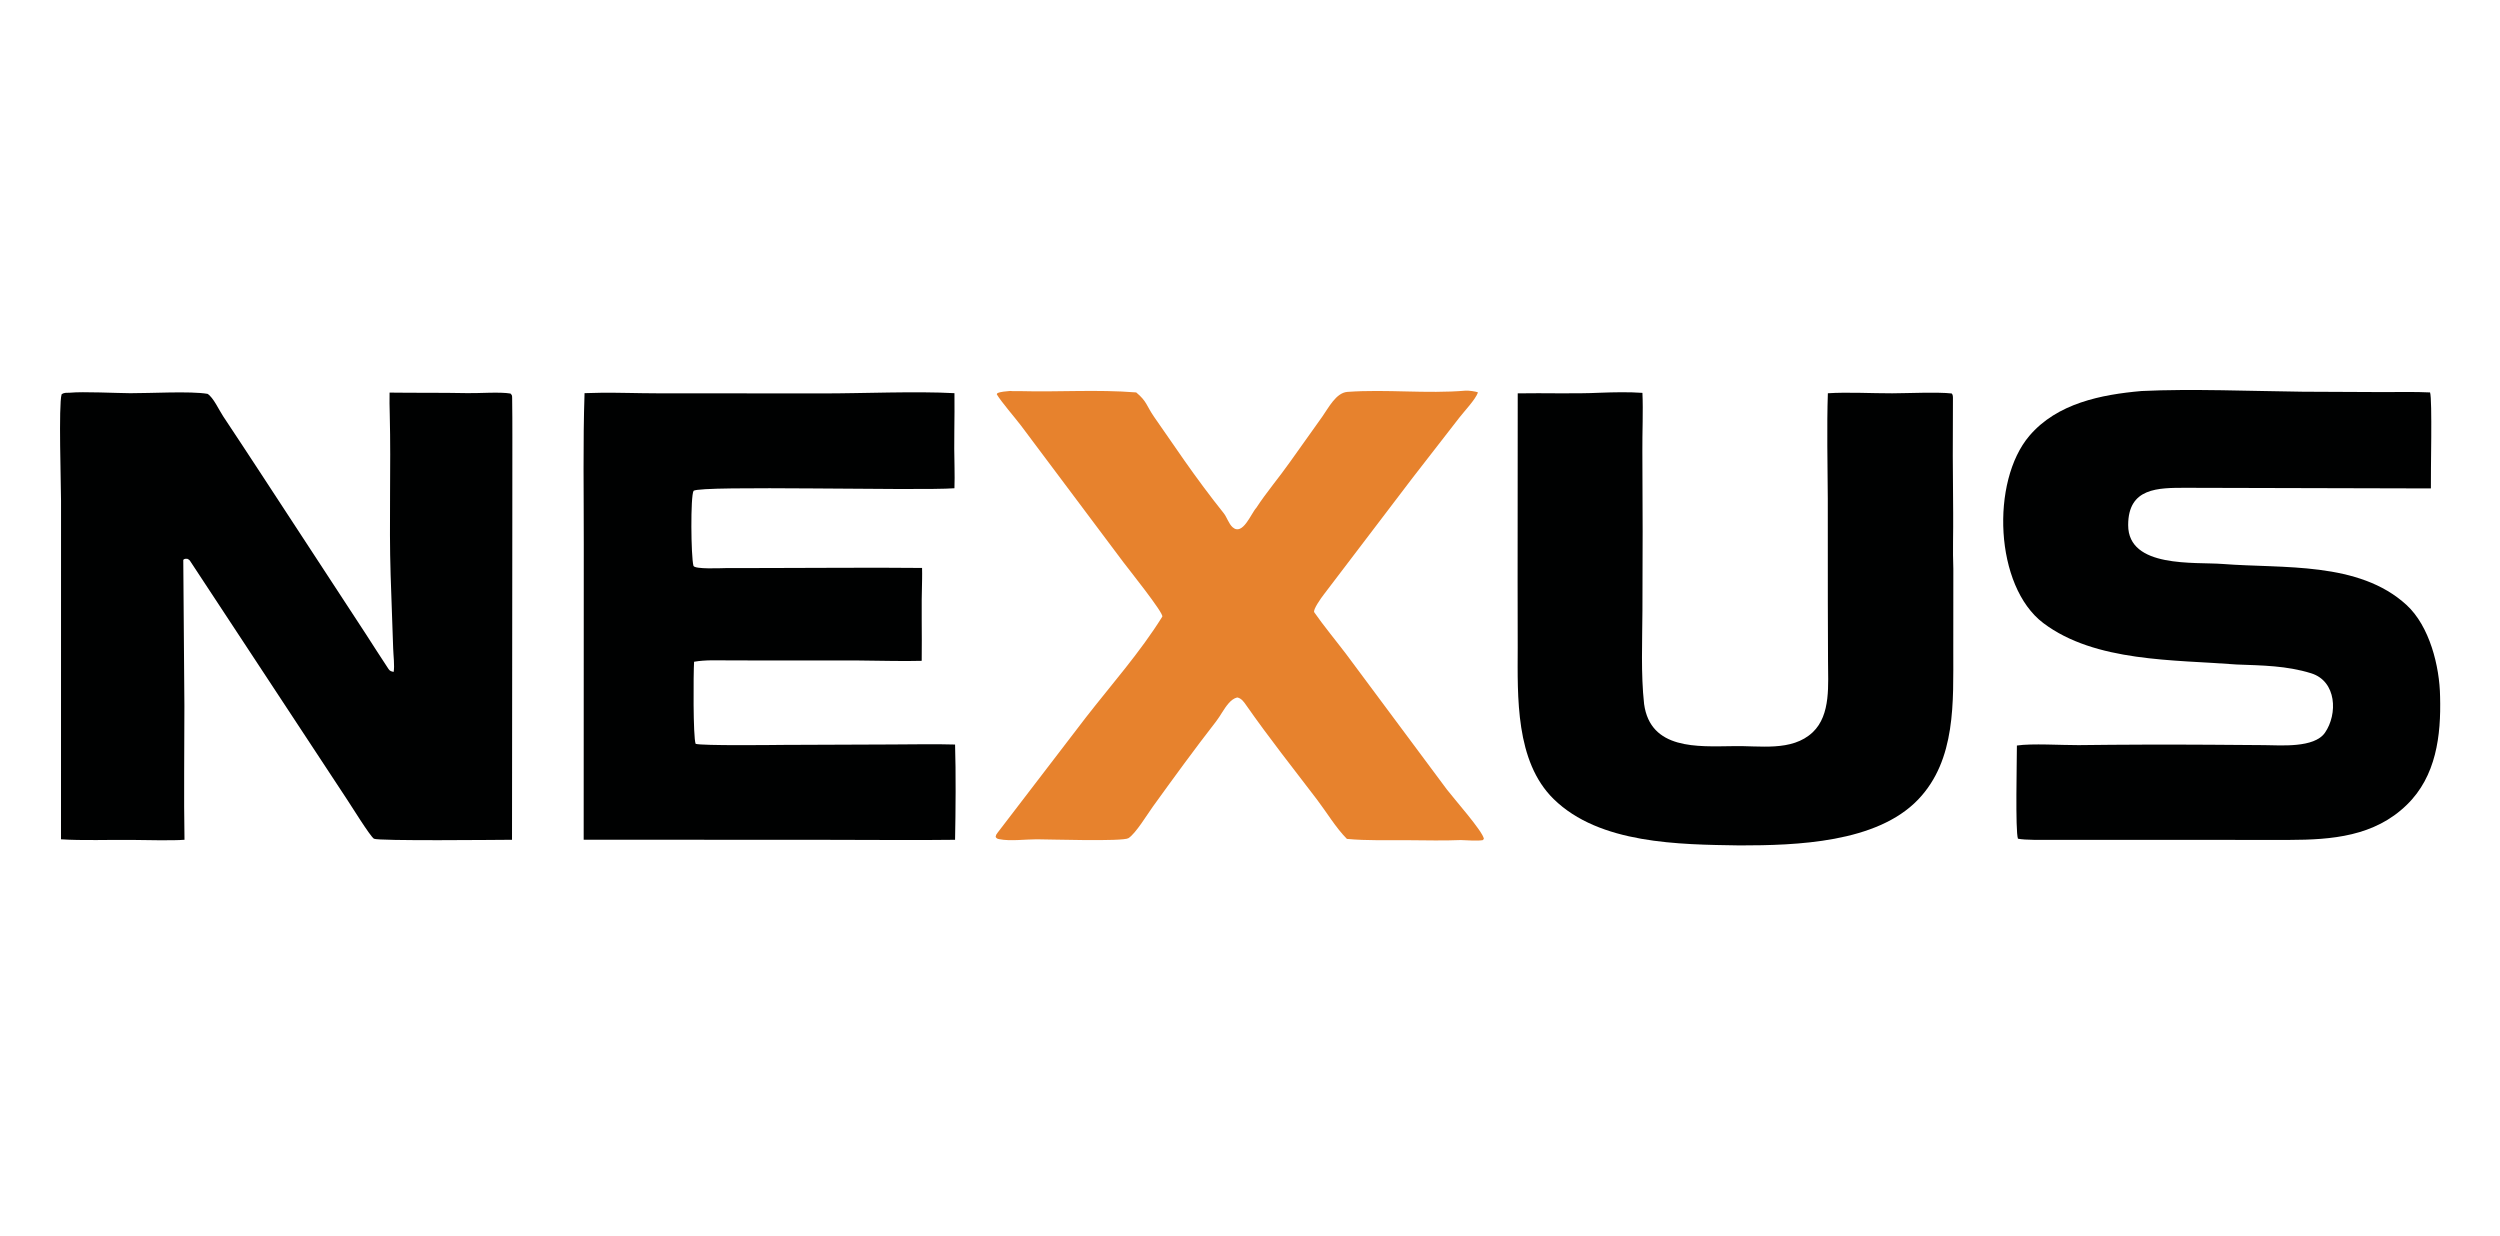 <svg viewBox="0 0 2912 1440" height="1440" width="2912" xmlns:xlink="http://www.w3.org/1999/xlink" xmlns="http://www.w3.org/2000/svg"><path d="M81.834 457.413C96.318 455.938 135.141 457.894 151.804 458.001C174.517 458.146 221.663 455.347 241.774 458.762C248.559 462.98 255.111 477.665 260.001 484.98C273.828 505.668 287.497 526.7 301.184 547.469L378.091 665.053L425.947 738.241C434.583 751.668 443.711 765.89 452.533 779.243C454.302 781.921 455.902 781.984 458.536 782.63C459.782 775.653 458.192 763.102 457.96 755.191L455.012 670.023C453.037 607.85 455.541 544.829 453.981 482.575C453.768 474.068 453.568 465.818 453.767 457.3C483.911 457.697 514.398 457.306 544.548 457.919C558.232 458.198 582.14 456.27 594.629 458.402C596.513 460.492 596.49 460.417 596.553 463.956C596.819 478.979 596.779 494.156 596.801 509.172L596.745 608.529L596.392 978.174C579.173 978.241 440.365 979.785 435.574 976.94C431.306 974.405 408.418 937.463 404.221 931.205L221.483 653.504C220.467 651.972 219.786 651.673 218.191 650.896C215.012 650.988 215.768 650.516 213.482 652.058L214.776 822.352C214.815 873.683 214.01 926.997 214.89 978.162C201.687 979.297 167.781 978.488 153.181 978.329C128.235 978.058 95.329 979.27 71.05 977.617L71.093 583.52C71.093 564.844 68.123 471.689 71.754 459.321C74.934 456.982 77.245 457.676 81.834 457.413Z" fill="#000101"></path><path d="M2494.55 455.459C2551.74 452.637 2624.48 455.615 2682.25 456.269L2775.6 456.7C2793.1 456.707 2813.23 456.248 2830.53 457.102C2833.3 465.309 2831.15 551.277 2831.5 568.921L2546.82 568.198C2513.51 568.171 2478.91 567.932 2478.89 611.657C2478.87 662.134 2556.63 654.382 2588.99 656.909C2659.34 662.406 2747.5 653.649 2803.09 704.635C2830 729.313 2841.71 776.184 2842.21 811.48C2843.43 856.722 2837.72 904.25 2803.42 937.482C2765.8 974.225 2716.07 978.214 2666.5 978.337L2447.79 978.264L2387.76 978.247C2378.67 978.237 2358.93 978.702 2350.51 976.92C2347.31 968.317 2349.32 884.664 2349.28 868.389C2366.49 865.763 2401.41 868.03 2421.11 867.92C2472.24 867.296 2523.37 867.142 2574.5 867.46L2637.46 867.921C2656.37 868.048 2695.57 871.553 2708.1 853.489C2723.09 831.879 2721.88 793.494 2692 784.222C2663.4 775.346 2635.05 775.124 2605.36 774.013C2532.76 768.303 2440.58 771.415 2380.07 725.764C2323.27 682.908 2318.7 560.591 2363.83 507.636C2396.15 469.718 2447.45 459.586 2494.55 455.459Z" fill="#000101"></path><path d="M1864.19 457.443C1880.05 456.867 1897.26 456.478 1913.1 457.609C1914.07 478.884 1912.87 503.972 1913.03 525.616C1913.44 587.596 1913.46 649.578 1913.1 711.557C1912.95 746.878 1911.21 785.375 1915.04 820.007C1922.39 873.574 1977.47 869.567 2018.39 869.115C2048.95 868.251 2087.09 875.988 2111.46 852.938C2132.99 832.575 2129.21 796.483 2129.28 769.614L2129.06 702.233L2129.01 580.953C2128.76 542.291 2127.79 496.342 2129.09 458.073C2151.8 456.57 2180.45 458.195 2203.98 458.125C2221.37 458.072 2257.32 456.446 2273.33 458.313C2274.84 459.721 2274.8 462.186 2274.78 464.319C2274.45 508.665 2274.54 553.001 2275.05 597.35C2275.29 619.102 2274.39 641.018 2275.24 662.75L2275.18 757.708C2275.08 817.358 2278.64 884.849 2234.29 931.26C2185.96 981.823 2092.14 984.751 2026.35 984.749C1955.95 983.669 1863.16 983.195 1809.65 930.684C1765.02 886.881 1767.69 811.637 1767.83 753.674L1767.71 676.852L1767.85 458.182C1799.32 457.605 1833.07 458.9 1864.19 457.443Z" fill="#000101"></path><path d="M699.713 457.489C720.062 457.23 743.478 458.101 764.334 458.116L958.191 458.256C1005.31 458.298 1066.38 455.499 1111.75 457.976C1112.13 486.868 1110.98 515.688 1111.83 544.56C1112.07 552.613 1111.93 560.672 1111.73 568.722C1069.28 571.902 816.371 565.106 807.874 571.689C804.152 577.889 804.818 647.947 807.719 659.007C808.854 663.332 840.208 661.752 845.746 661.703L892.483 661.634C952.646 661.599 1013.95 660.944 1074.02 661.546C1074.06 665.689 1074.2 670.059 1074.07 674.181C1073.02 706.015 1074.06 737.89 1073.6 769.73C1050.84 770.435 1022.51 769.409 999.126 769.328L850.25 769.265C837.146 769.156 821.255 768.486 808.46 770.814C807.629 784.511 807.217 858.793 810.288 866.425C818.1 868.766 900.341 867.788 912.147 867.661L1038.47 867.166C1062.69 867.129 1088.44 866.509 1112.47 867.236C1113.49 899.659 1113.14 945.272 1112.46 978.194C1063.81 978.867 1013.77 978.15 964.968 978.23L679.871 978.089L679.985 634C680.059 575.922 678.933 515.912 680.888 457.949L699.713 457.489Z" fill="#000101"></path><path d="M1323.43 457.092C1336.08 467.639 1335.2 472.381 1344.22 485.464L1379.47 536.266C1394.04 557.014 1409.5 577.927 1425.34 597.72C1429.09 602.4 1431.14 609.997 1435.74 614.117C1447.52 624.652 1457.32 597.857 1463.35 591.518C1475.26 573.222 1489.82 556.278 1502.4 538.378L1540.15 485.366C1547.4 475.166 1556.2 457.416 1569.5 456.468C1615.34 453.199 1661.29 458.903 1707.35 455.011C1709.89 454.797 1719.57 455.832 1721.54 457.181C1718.38 465.627 1705.87 478.674 1699.84 486.454L1645.23 556.785L1541.82 692.68C1539.1 696.186 1528.9 710.372 1530.87 713.24C1540.73 727.553 1557.59 748.124 1568.02 761.915L1685.34 919.626C1692.81 929.501 1727.35 968.483 1728.43 977.082L1727.22 978.56C1721.9 979.728 1707.62 978.751 1701.45 978.502C1682.06 979.344 1660.77 978.812 1641.27 978.68C1618.12 978.523 1591.74 979.368 1568.9 977.155C1556.1 964.365 1545.06 945.805 1533.92 931.193C1506.44 895.155 1477.95 859.184 1452.04 822.099C1449.23 818.082 1446.23 813.324 1441.09 812.391C1437.07 813.412 1433.99 815.972 1431.27 819.024C1425.61 825.394 1421.72 833.603 1416.44 840.392C1391.18 872.869 1366.89 906.269 1342.8 939.64C1336.38 948.53 1322.88 970.948 1314.38 976.318C1307.82 980.46 1220.83 977.616 1207.56 977.618C1194.62 977.621 1176.53 979.993 1164.15 977.5C1161.74 977.013 1161.02 976.854 1159.7 974.835C1160.09 972.576 1160.27 972.211 1161.71 970.307L1264.69 835.864C1294.53 797.528 1328.26 759.454 1353.82 718.299C1356.1 714.618 1313.31 661.378 1308.37 654.691L1189.29 495.759C1182.08 486.256 1166.56 468.461 1161.05 459.332L1161.66 458.055C1165.37 456.15 1172.22 455.832 1176.62 455.385C1180.66 455.827 1183.85 455.471 1187.8 455.578C1233.63 456.808 1277.61 453.494 1323.43 457.092Z" fill="#E7822D"></path></svg>
